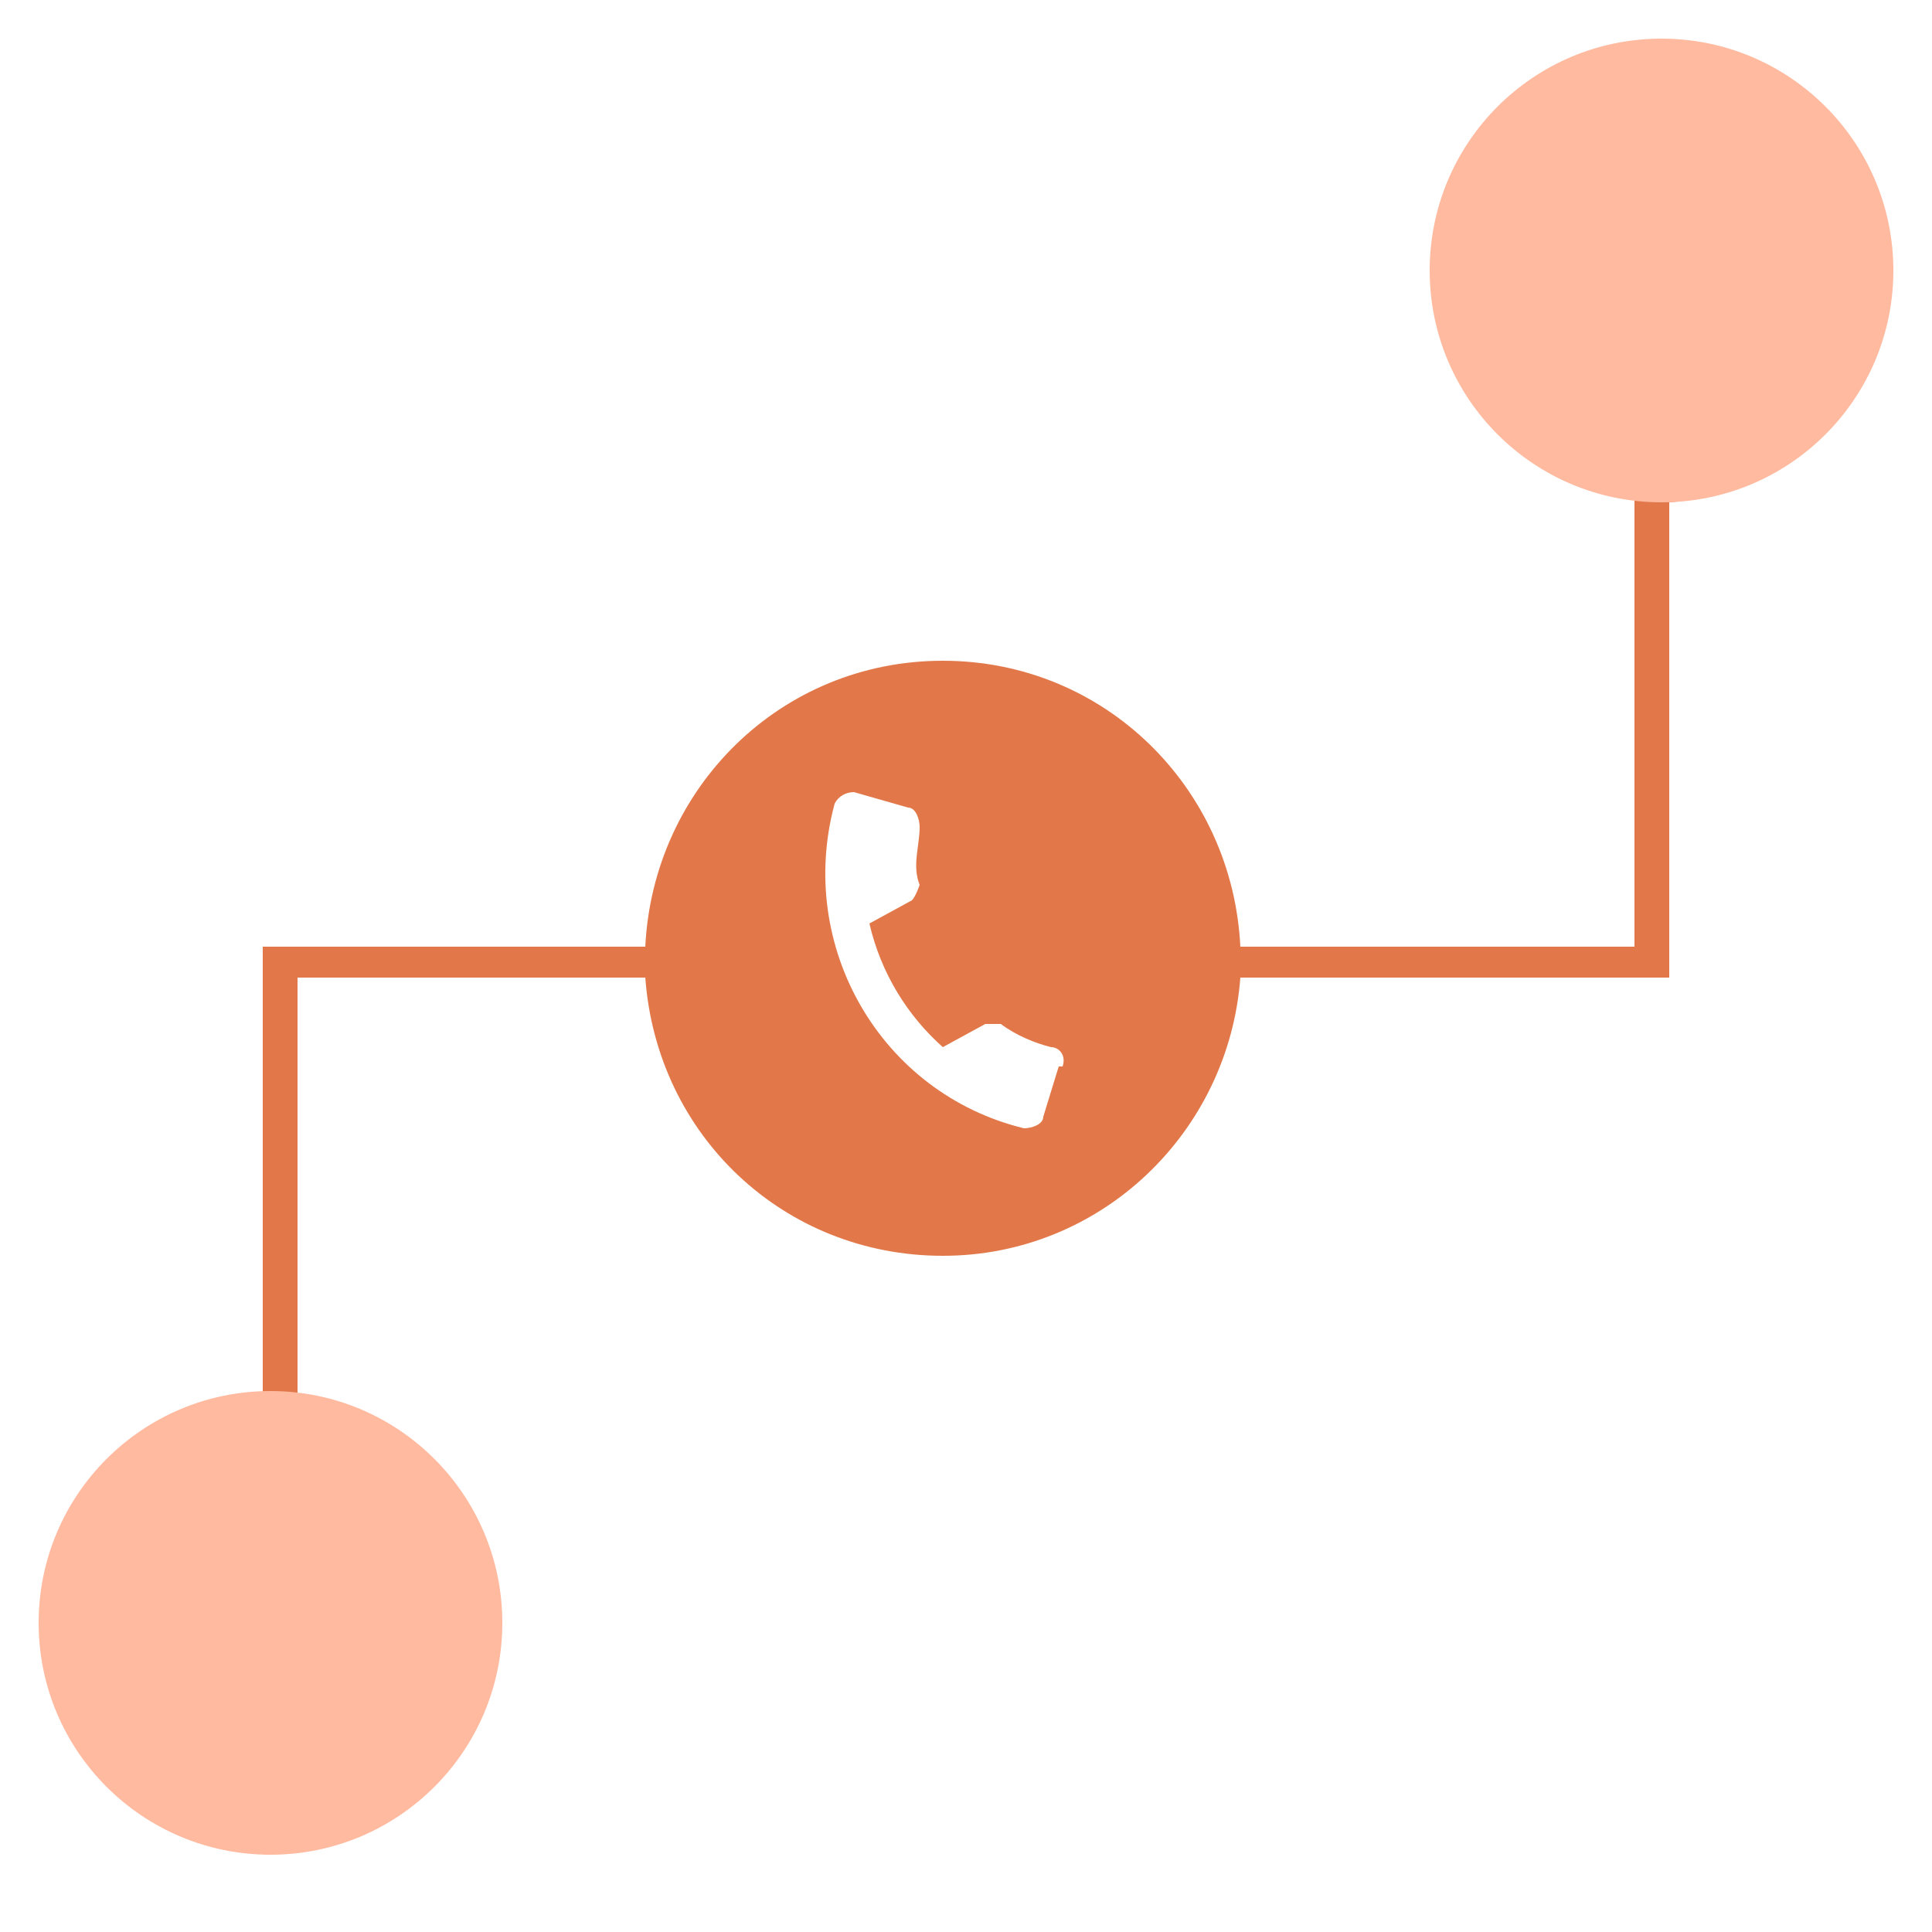 <svg width="50" height="50" viewBox="0 0 50 50" fill="none" xmlns="http://www.w3.org/2000/svg">
<path d="M48 7.8C48 4.9 45.7 2.6 42.8 2.6C39.9 2.6 37.6 4.9 37.6 7.8C37.6 10.7 39.7 12.7 42.3 12.9V24.5H32.1C31.9 20.4 28.6 17.1 24.4 17.1C20.2 17.1 16.9 20.4 16.7 24.5H6.8V37C4.1 37.2 2 39.4 2 42.2C2 45 4.3 47.4 7.2 47.4C10.1 47.4 12.4 45.1 12.4 42.2C12.4 39.3 10.3 37.3 7.7 37.1V25.3H16.7C17 29.4 20.3 32.5 24.4 32.5C28.5 32.5 31.8 29.3 32.1 25.3H43.2V13C45.9 12.8 48 10.6 48 7.8ZM27.4 27.6L27 28.9C27 29.1 26.7 29.2 26.5 29.2C22.8 28.3 20.6 24.5 21.6 20.8C21.7 20.6 21.9 20.5 22.1 20.5L23.5 20.9C23.7 20.9 23.8 21.2 23.8 21.4C23.8 21.9 23.6 22.4 23.8 22.9C23.8 22.9 23.7 23.2 23.6 23.3L22.5 23.9C22.8 25.2 23.5 26.3 24.4 27.1L25.5 26.5C25.5 26.5 25.8 26.5 25.9 26.5C26.3 26.8 26.8 27 27.2 27.1C27.4 27.1 27.6 27.3 27.5 27.6H27.4Z" fill="#E27849"/>
<circle cx="7" cy="42" r="6" fill="#FFBA9F"/>
<circle cx="43" cy="7" r="6" fill="#FFBA9F"/>
</svg>
